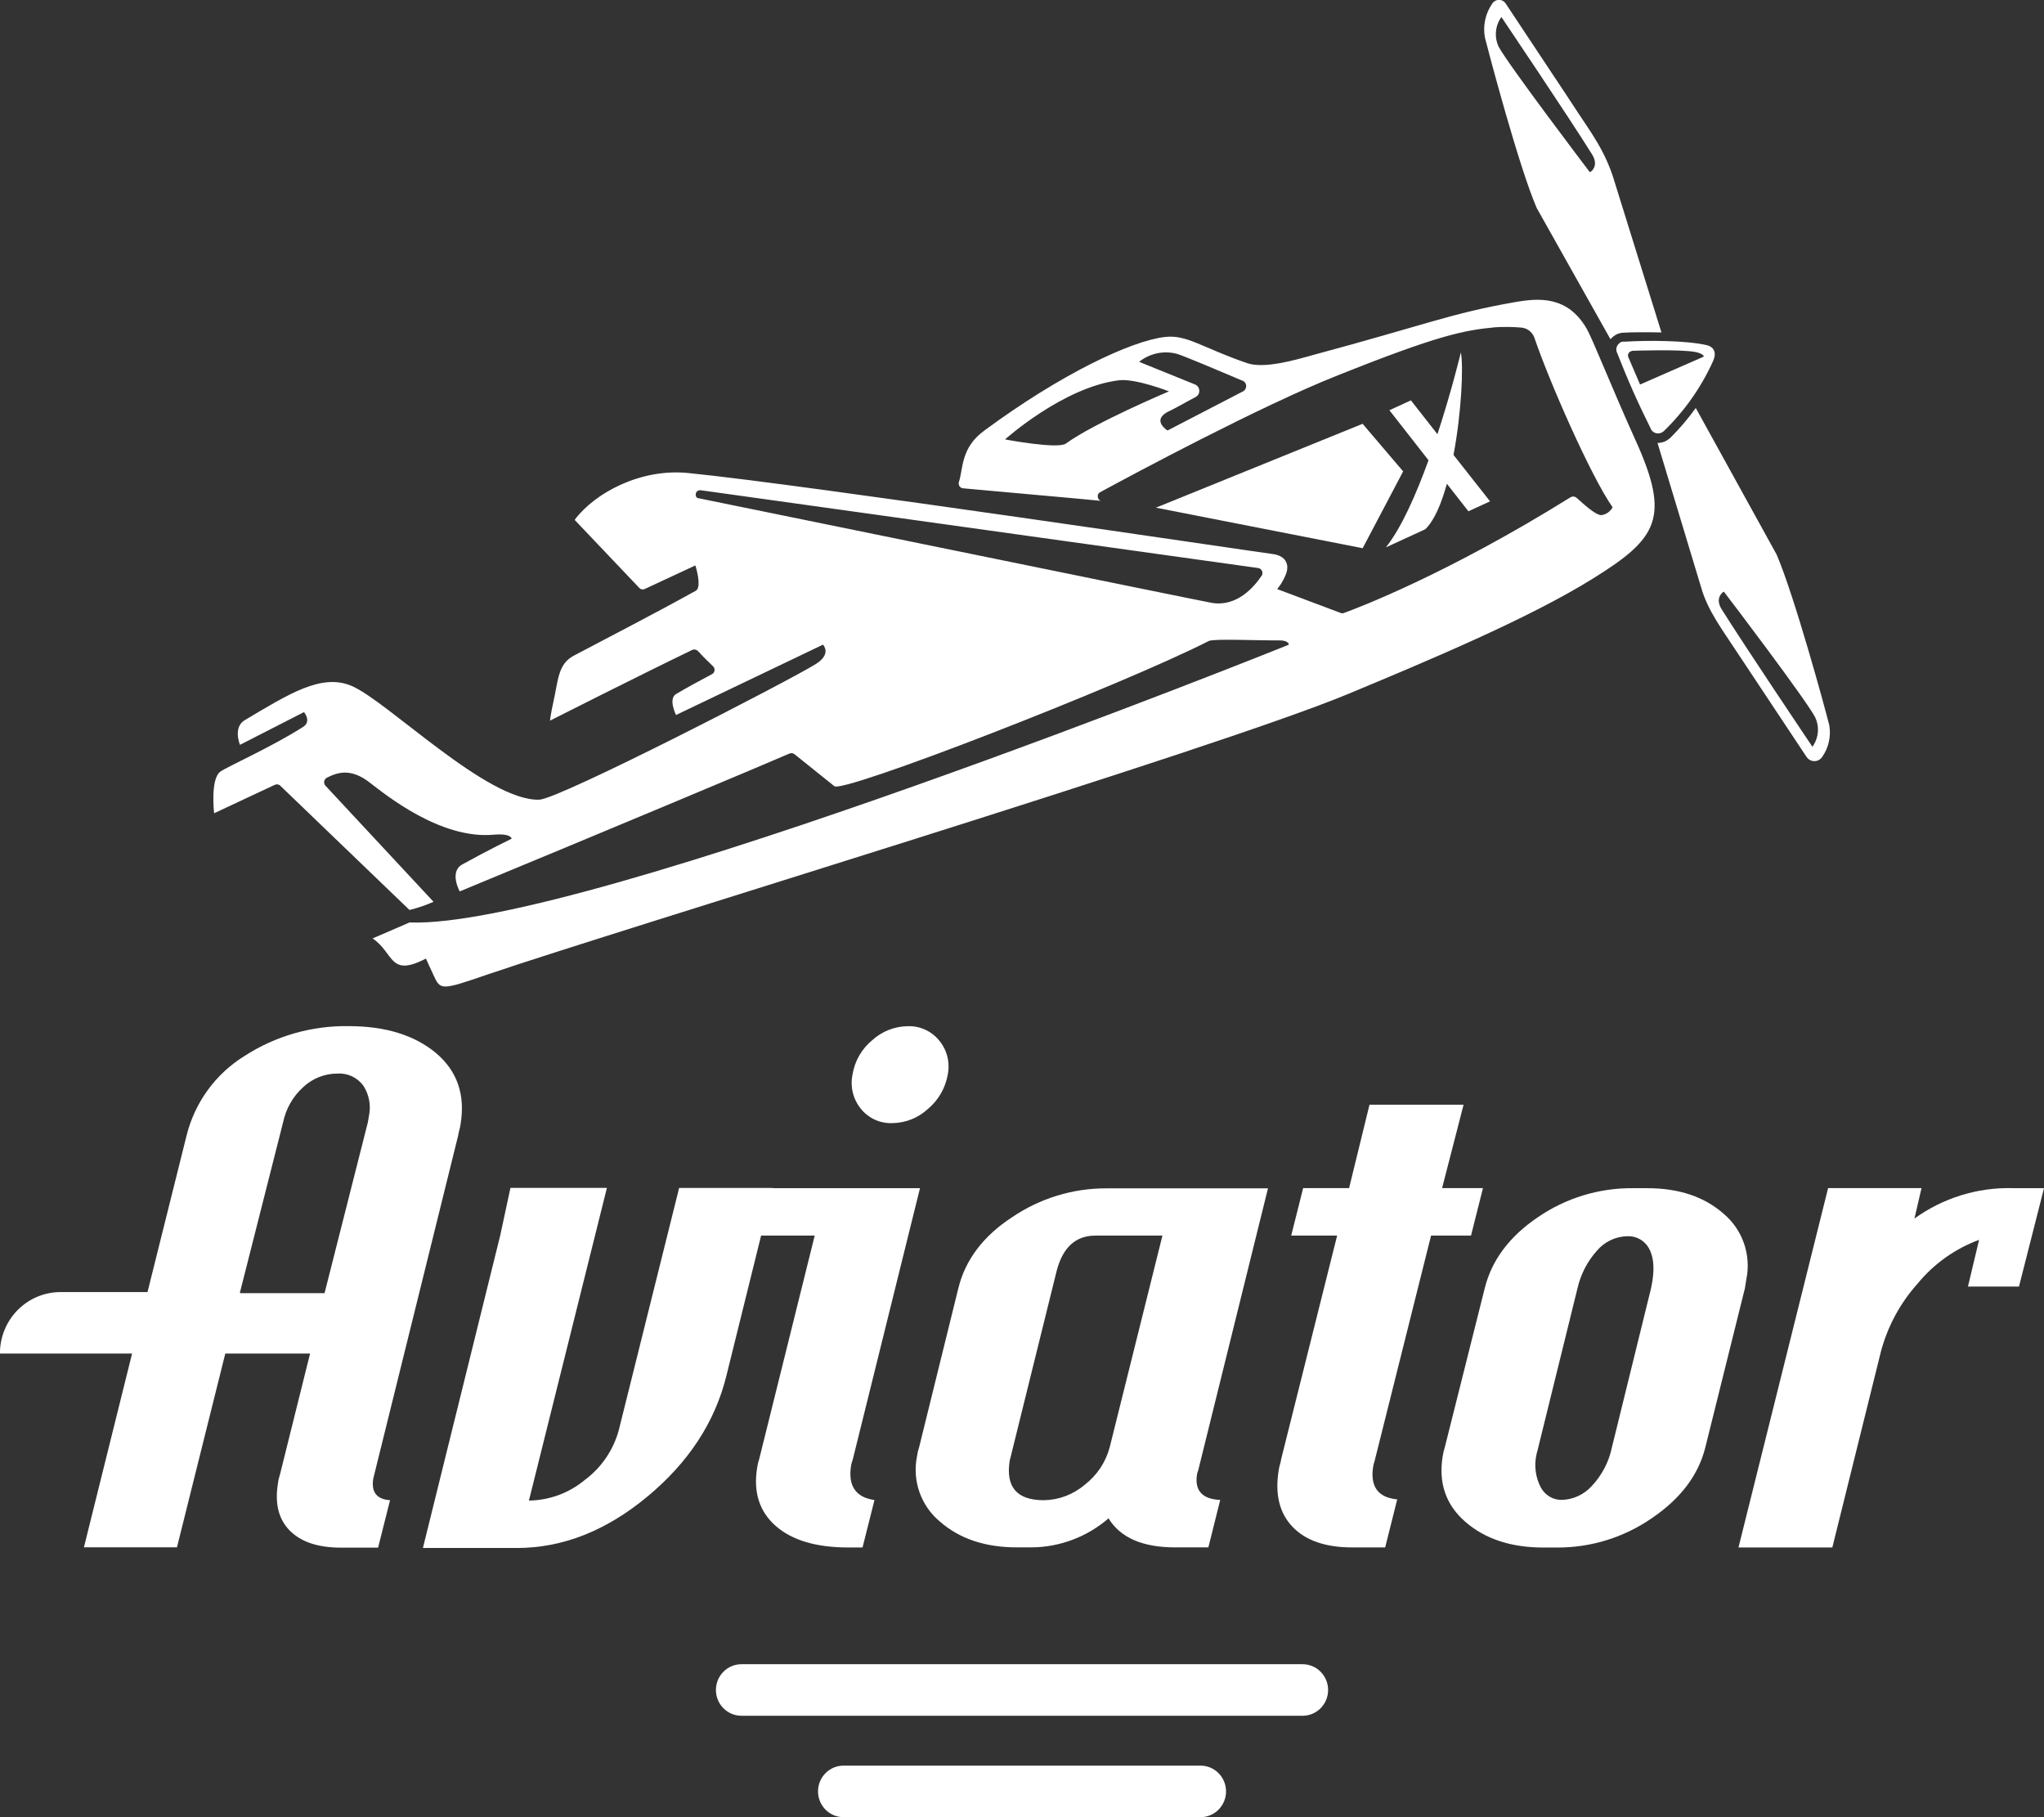 <svg width="108" height="96" viewBox="0 0 108 96" fill="none" xmlns="http://www.w3.org/2000/svg">
<rect x="0" y="0" width="108" height="96" fill="#333333" stroke="none"/>
<g clip-path="url(#clip0)">
<path d="M35.881 62.768L32.696 75.55C32.408 76.608 31.776 77.535 30.9 78.184C30.067 78.876 29.026 79.26 27.947 79.274L32.068 62.754H26.971L26.432 65.26L22.346 81.779H27.303C29.721 81.779 32.02 80.876 34.199 79.069C36.378 77.263 37.77 75.14 38.376 72.701L40.218 65.263L40.841 62.757H35.881V62.768Z" fill="white"/>
<path d="M44.97 77.419C44.981 77.355 44.998 77.292 45.018 77.231C45.037 77.182 45.052 77.132 45.064 77.081L48.61 62.771H40.385L39.759 65.276H43.047L40.115 77.078C40.064 77.225 40.028 77.376 40.007 77.531C39.795 78.825 40.122 79.853 40.986 80.614C41.851 81.375 43.134 81.754 44.835 81.752H45.574L46.205 79.246C45.207 79.102 44.797 78.489 44.97 77.419ZM49.619 54.962C49.418 54.717 49.164 54.523 48.877 54.393C48.59 54.263 48.277 54.201 47.963 54.213C47.264 54.221 46.593 54.487 46.075 54.962C45.53 55.414 45.164 56.051 45.048 56.754C44.98 57.073 44.984 57.404 45.061 57.721C45.138 58.038 45.286 58.333 45.493 58.584C45.692 58.829 45.945 59.024 46.231 59.154C46.517 59.284 46.83 59.345 47.143 59.333C47.85 59.328 48.53 59.055 49.047 58.568C49.594 58.107 49.96 57.464 50.08 56.754C50.141 56.44 50.131 56.115 50.051 55.805C49.972 55.495 49.824 55.206 49.619 54.962Z" fill="white"/>
<path d="M63.249 77.876C63.258 77.825 63.274 77.775 63.294 77.727C63.314 77.679 63.327 77.63 63.335 77.579L66.997 62.779H58.454C56.686 62.775 54.958 63.303 53.489 64.296C51.953 65.296 51.002 66.555 50.633 68.071L48.567 76.444C48.513 76.601 48.475 76.763 48.454 76.928C48.324 77.561 48.368 78.218 48.582 78.827C48.795 79.437 49.17 79.975 49.665 80.385C50.702 81.293 52.059 81.747 53.737 81.747H54.514C56.003 81.734 57.44 81.191 58.572 80.213C59.198 81.236 60.373 81.747 62.097 81.747H63.847L64.473 79.241C63.517 79.196 63.108 78.741 63.249 77.876ZM58.634 76.457C58.423 77.246 57.96 77.942 57.316 78.437C56.712 78.954 55.949 79.242 55.158 79.255C53.729 79.255 53.127 78.56 53.351 77.16C53.351 77.138 53.373 77.076 53.4 76.975C53.422 76.9 53.44 76.825 53.454 76.749L55.83 67.145C56.153 65.901 56.834 65.278 57.871 65.276H61.42L58.634 76.457Z" fill="white"/>
<path d="M91.085 64.132C90.061 63.225 88.712 62.771 87.04 62.771H86.263C84.48 62.757 82.734 63.292 81.258 64.304C79.748 65.326 78.81 66.584 78.445 68.076L76.342 76.449C76.29 76.607 76.252 76.769 76.228 76.934C75.997 78.354 76.4 79.512 77.439 80.409C78.479 81.306 79.849 81.755 81.549 81.755H82.288C84.068 81.76 85.808 81.22 87.277 80.205C88.804 79.17 89.748 77.918 90.109 76.449L92.194 68.071L92.272 67.589C92.402 66.958 92.36 66.304 92.151 65.695C91.942 65.087 91.574 64.547 91.085 64.132ZM87.31 67.673L87.234 68.071L85.174 76.444C85.015 77.224 84.641 77.942 84.095 78.516C83.895 78.734 83.654 78.91 83.387 79.034C83.12 79.158 82.831 79.227 82.536 79.238C82.304 79.245 82.074 79.184 81.874 79.065C81.674 78.945 81.511 78.771 81.404 78.563C81.132 78.035 81.053 77.427 81.183 76.847C81.195 76.777 81.213 76.709 81.237 76.642C81.256 76.575 81.272 76.507 81.285 76.438L83.348 68.071C83.516 67.328 83.87 66.64 84.376 66.075C84.576 65.838 84.823 65.647 85.103 65.515C85.382 65.383 85.686 65.313 85.994 65.309C86.218 65.299 86.441 65.351 86.638 65.46C86.835 65.568 86.999 65.729 87.113 65.925C87.356 66.339 87.426 66.919 87.31 67.662V67.673Z" fill="white"/>
<path d="M106.339 62.768C104.484 62.722 102.665 63.286 101.155 64.375L101.528 62.768H96.592L91.857 81.752H96.816L99.392 71.367C99.751 70.04 100.417 68.817 101.333 67.799C102.192 66.757 103.309 65.964 104.57 65.5L103.982 67.968H106.678L108 62.771H106.336L106.339 62.768Z" fill="white"/>
<path d="M23.034 55.629C21.901 54.687 20.373 54.214 18.449 54.21C16.485 54.173 14.554 54.726 12.902 55.798C11.379 56.743 10.285 58.254 9.854 60.006L7.794 68.259C6.054 68.259 4.442 68.259 3.19 68.259C2.769 68.26 2.353 68.345 1.964 68.509C1.576 68.673 1.223 68.913 0.926 69.215C0.63 69.516 0.395 69.874 0.236 70.268C0.076 70.662 -0.005 71.083 -0.003 71.508H6.979L4.434 81.744H9.35L11.904 71.508H16.383L14.798 77.876C14.744 78.034 14.707 78.196 14.687 78.361C14.512 79.434 14.719 80.268 15.318 80.867C15.917 81.466 16.809 81.76 18.015 81.76H19.978L20.609 79.255C19.9 79.206 19.603 78.819 19.725 78.103L24.204 60.006C24.219 59.905 24.241 59.805 24.269 59.707C24.297 59.606 24.318 59.504 24.334 59.401C24.594 57.838 24.161 56.581 23.034 55.629ZM12.683 68.316V68.259L14.957 59.295C15.104 58.58 15.473 57.93 16.011 57.441C16.5 56.977 17.145 56.718 17.815 56.716C18.08 56.696 18.345 56.744 18.587 56.856C18.828 56.967 19.038 57.138 19.196 57.353C19.349 57.587 19.454 57.85 19.505 58.125C19.556 58.401 19.552 58.684 19.493 58.958L19.436 59.295L17.163 68.259L17.146 68.316H12.683Z" fill="white"/>
<path d="M76.196 62.768L77.332 58.361H72.361L71.282 62.768H68.855L68.224 65.274H70.651L67.685 77.119C67.685 77.17 67.664 77.261 67.623 77.392C67.598 77.481 67.579 77.572 67.564 77.664C67.357 78.935 67.6 79.934 68.294 80.66C68.988 81.386 70.039 81.749 71.447 81.749H73.189L73.826 79.211C72.806 79.115 72.384 78.53 72.558 77.457C72.57 77.393 72.586 77.33 72.607 77.269C72.628 77.193 72.644 77.146 72.647 77.119L75.614 65.274H77.725L78.356 62.768H76.199H76.196Z" fill="white"/>
<path d="M72 28.961L61.075 26.82L71.997 22.389L74.139 24.903L72 28.961Z" fill="white"/>
<path d="M86.431 23.288C85.125 20.403 84.168 17.938 83.826 17.347C82.828 15.642 81.342 15.735 80.066 15.958C76.665 16.549 75.339 17.154 69.344 18.764C68.462 19.009 66.798 19.502 65.881 19.18C63.454 18.341 62.717 17.669 61.552 17.802C59.748 18.012 56.04 19.771 52.014 22.743C50.754 23.658 50.9 24.753 50.665 25.467C50.654 25.503 50.651 25.541 50.657 25.578C50.662 25.616 50.676 25.651 50.696 25.683C50.717 25.714 50.744 25.741 50.776 25.761C50.808 25.78 50.844 25.792 50.881 25.796C51.466 25.856 57.855 26.417 58.146 26.458C58.103 26.435 58.066 26.401 58.041 26.359C58.015 26.317 58.001 26.268 58.001 26.218C58 26.173 58.012 26.129 58.035 26.09C58.059 26.051 58.092 26.02 58.133 26.001C59.956 25.009 66.579 21.466 70.579 19.872C76.05 17.68 77.372 17.445 79.033 17.287C79.476 17.262 79.92 17.268 80.363 17.304C80.518 17.314 80.667 17.368 80.793 17.462C80.918 17.555 81.014 17.683 81.069 17.829C81.824 20.068 84.036 25.126 85.206 26.801C85.146 26.912 85.061 27.007 84.958 27.079C84.855 27.151 84.737 27.197 84.613 27.215C84.305 27.215 83.68 26.635 83.291 26.289C83.248 26.255 83.196 26.235 83.141 26.231C83.086 26.228 83.031 26.241 82.984 26.27C76.423 30.356 71.692 32.137 71.01 32.382C70.983 32.394 70.954 32.4 70.924 32.4C70.894 32.4 70.865 32.394 70.838 32.382L67.485 31.121C67.668 30.899 67.816 30.65 67.925 30.383C67.986 30.251 68.018 30.107 68.019 29.961C67.995 29.416 67.48 29.299 67.248 29.269C66.355 29.157 42.405 25.589 36.399 24.993C33.85 24.72 31.426 26.052 30.377 27.444V27.48L33.778 31.058C33.813 31.098 33.861 31.125 33.913 31.135C33.965 31.145 34.018 31.139 34.066 31.116L36.742 29.871C36.742 29.871 37.108 31.015 36.766 31.208C34.544 32.44 32.392 33.54 30.31 34.643C29.474 35.09 29.5 35.934 29.231 37.121C29.118 37.617 29.058 38.072 29.058 38.072C29.058 38.072 33.724 35.711 36.582 34.332C36.631 34.312 36.685 34.307 36.736 34.317C36.788 34.327 36.836 34.352 36.874 34.39C37.281 34.834 37.413 34.934 37.683 35.207C37.711 35.235 37.731 35.269 37.744 35.307C37.756 35.345 37.76 35.385 37.754 35.425C37.748 35.464 37.733 35.502 37.711 35.534C37.688 35.567 37.658 35.594 37.623 35.613C36.949 35.975 36.253 36.345 35.719 36.667C35.296 36.92 35.719 37.773 35.719 37.773L43.484 34.057C43.484 34.057 43.966 34.539 43.111 35.076C41.787 35.915 29.541 42.22 28.489 42.248C25.712 42.318 20.471 37.04 18.578 36.236C16.982 35.558 15.261 36.664 12.928 38.048C12.295 38.429 12.68 39.349 12.68 39.349L16.062 37.62C16.062 37.62 16.48 38.108 16.011 38.404C14.374 39.453 12.006 40.502 11.642 40.766C11.103 41.153 11.313 42.964 11.313 42.964L14.511 41.466C14.554 41.444 14.601 41.435 14.649 41.437C14.696 41.44 14.742 41.456 14.781 41.482L21.637 48.074C22.072 47.967 22.497 47.822 22.907 47.641L17.187 41.498C17.162 41.468 17.145 41.433 17.135 41.395C17.125 41.357 17.123 41.318 17.13 41.279C17.137 41.241 17.151 41.204 17.173 41.172C17.195 41.14 17.224 41.113 17.257 41.093C17.842 40.793 18.541 40.572 19.53 41.338C20.361 41.975 23.268 44.35 26.081 44.097C27.019 44.015 27.033 44.307 27.033 44.307C27.033 44.307 25.838 44.887 24.422 45.669C23.721 46.061 24.29 47.093 24.29 47.093C31.537 44.097 40.471 40.355 41.712 39.81C41.756 39.791 41.804 39.785 41.851 39.791C41.899 39.797 41.944 39.816 41.981 39.845L44.077 41.526C44.373 41.994 59.279 36.206 63.874 33.861C64.144 33.733 66.469 33.842 67.599 33.831C68.116 33.831 68.098 34.06 68.098 34.06C68.098 34.06 30.803 49.076 21.653 48.733H21.637L19.687 49.577C20.83 50.34 20.558 51.658 22.505 50.639C22.621 50.912 22.756 51.184 22.899 51.5C23.276 52.317 23.276 52.334 25.752 51.484C32.764 49.092 64.23 39.589 71.28 36.642C75.26 34.983 80.765 32.693 84.195 30.547C87.579 28.444 88.27 27.354 86.431 23.288ZM56.315 23.435C55.892 23.74 53.103 23.214 53.103 23.214C53.103 23.214 56.188 20.444 59.125 20.09C59.999 19.984 61.765 20.676 61.765 20.676C61.765 20.676 57.825 22.337 56.315 23.435ZM65.673 20.678L61.69 22.743C61.69 22.743 60.768 22.179 61.806 21.705C62.075 21.583 62.682 21.231 63.176 20.973C63.237 20.94 63.287 20.89 63.322 20.83C63.355 20.769 63.372 20.7 63.368 20.63C63.364 20.561 63.341 20.494 63.301 20.437C63.26 20.38 63.205 20.337 63.141 20.311L60.188 19.115C60.467 18.89 60.796 18.736 61.146 18.663C61.496 18.591 61.858 18.603 62.202 18.698C62.631 18.832 64.424 19.594 65.603 20.093C65.665 20.107 65.722 20.141 65.765 20.189C65.808 20.236 65.835 20.297 65.842 20.361C65.85 20.425 65.838 20.49 65.808 20.547C65.777 20.604 65.73 20.65 65.673 20.678ZM66.666 30.41C66.277 30.99 65.371 32.069 64.039 31.851C63.389 31.739 36.938 26.319 36.874 26.314C36.688 26.262 36.712 25.862 37.049 25.902L66.49 30.01C66.533 30.019 66.572 30.038 66.606 30.065C66.639 30.093 66.666 30.128 66.683 30.168C66.7 30.208 66.707 30.252 66.704 30.296C66.701 30.339 66.688 30.381 66.666 30.419V30.41Z" fill="white"/>
<path d="M85.781 18.227C85.753 18.231 85.726 18.238 85.7 18.246C85.674 18.257 85.65 18.273 85.63 18.293L85.9 18.222L85.781 18.227Z" fill="white"/>
<path d="M96.654 38.312C96.433 37.416 94.81 31.478 93.874 29.299L89.6 21.553C89.195 22.118 88.744 22.647 88.251 23.135C88.169 23.207 88.078 23.268 87.981 23.318C87.854 23.371 87.718 23.4 87.58 23.402L89.883 31.029C90.225 32.254 91.026 33.297 91.716 34.357C92.064 34.88 94.513 38.571 95.454 39.987C95.5 40.056 95.561 40.112 95.633 40.151C95.705 40.189 95.785 40.21 95.867 40.21C95.949 40.21 96.029 40.189 96.101 40.151C96.173 40.112 96.234 40.056 96.28 39.987C96.449 39.747 96.569 39.475 96.633 39.187C96.698 38.9 96.705 38.602 96.654 38.312ZM95.818 39.371L95.767 39.453L95.71 39.371C95.675 39.32 92.218 34.18 90.969 32.189C90.592 31.59 91.034 31.287 91.034 31.287L91.085 31.257L91.121 31.304C91.296 31.527 95.373 36.893 95.902 37.879C96.017 38.114 96.07 38.375 96.055 38.636C96.041 38.898 95.959 39.151 95.818 39.371Z" fill="white"/>
<path d="M85.311 9.609C84.842 8.005 84.041 6.967 83.346 5.905C82.998 5.36 80.452 1.547 79.556 0.185C79.518 0.126 79.465 0.078 79.404 0.044C79.342 0.011 79.273 -0.007 79.203 -0.007C79.133 -0.007 79.064 0.011 79.003 0.044C78.941 0.078 78.888 0.126 78.85 0.185C78.668 0.445 78.539 0.74 78.473 1.051C78.406 1.362 78.402 1.684 78.462 1.996C78.688 2.887 80.255 8.806 81.194 10.985L85.093 17.922C85.191 17.807 85.311 17.714 85.446 17.65C85.539 17.61 85.637 17.586 85.738 17.579C86.253 17.543 87.059 17.549 87.787 17.562L85.311 9.609ZM84.052 9.065L84.001 9.094L83.966 9.048C83.793 8.819 79.724 3.459 79.184 2.468C79.073 2.232 79.022 1.971 79.039 1.711C79.055 1.45 79.136 1.198 79.276 0.978L79.327 0.902L79.384 0.978C79.419 1.035 82.89 6.18 84.125 8.163C84.5 8.773 84.058 9.067 84.052 9.073V9.065Z" fill="white"/>
<path d="M90.15 18.227C89.087 17.987 87.075 17.974 85.873 18.05C85.829 18.047 85.784 18.047 85.74 18.05C85.711 18.055 85.683 18.061 85.654 18.069C85.626 18.081 85.6 18.099 85.579 18.121C85.509 18.17 85.456 18.24 85.427 18.321C85.398 18.402 85.394 18.49 85.417 18.573C86.021 20.115 86.555 21.31 87.256 22.716C87.315 22.799 87.402 22.859 87.501 22.884C87.6 22.909 87.704 22.898 87.795 22.852C87.835 22.833 87.872 22.809 87.906 22.781C88.997 21.726 89.881 20.472 90.511 19.085C90.708 18.657 90.592 18.32 90.15 18.227ZM86.657 20.314L86.043 18.884C86.027 18.853 86.019 18.82 86.018 18.786C86.017 18.752 86.023 18.718 86.037 18.687C86.05 18.656 86.07 18.628 86.095 18.605C86.121 18.583 86.15 18.566 86.183 18.557C86.203 18.546 86.225 18.538 86.248 18.532C86.248 18.532 88.793 18.439 89.589 18.598C90.012 18.685 90.028 18.837 90.028 18.837L86.657 20.314Z" fill="white"/>
<path d="M77.189 18.617C77.189 18.617 76.709 20.624 75.951 22.939L74.549 21.15L73.413 21.673L75.479 24.315C74.834 26.096 74.058 27.869 73.23 28.915L75.301 27.964C75.773 27.523 76.153 26.63 76.45 25.557L77.588 27.011L78.731 26.485L76.8 24.034C77.221 21.798 77.332 19.377 77.189 18.617Z" fill="white"/>
<path d="M68.826 87.919H39.177C38.432 87.919 37.828 88.528 37.828 89.281C37.828 90.033 38.432 90.642 39.177 90.642H68.826C69.57 90.642 70.174 90.033 70.174 89.281C70.174 88.528 69.57 87.919 68.826 87.919Z" fill="white"/>
<path d="M63.432 93.276H44.571C43.826 93.276 43.222 93.886 43.222 94.638C43.222 95.39 43.826 96 44.571 96H63.432C64.177 96 64.781 95.39 64.781 94.638C64.781 93.886 64.177 93.276 63.432 93.276Z" fill="white"/>
</g>
<defs>
<clipPath id="clip0">
<rect width="108" height="96" fill="white"/>
</clipPath>
</defs>
</svg>

